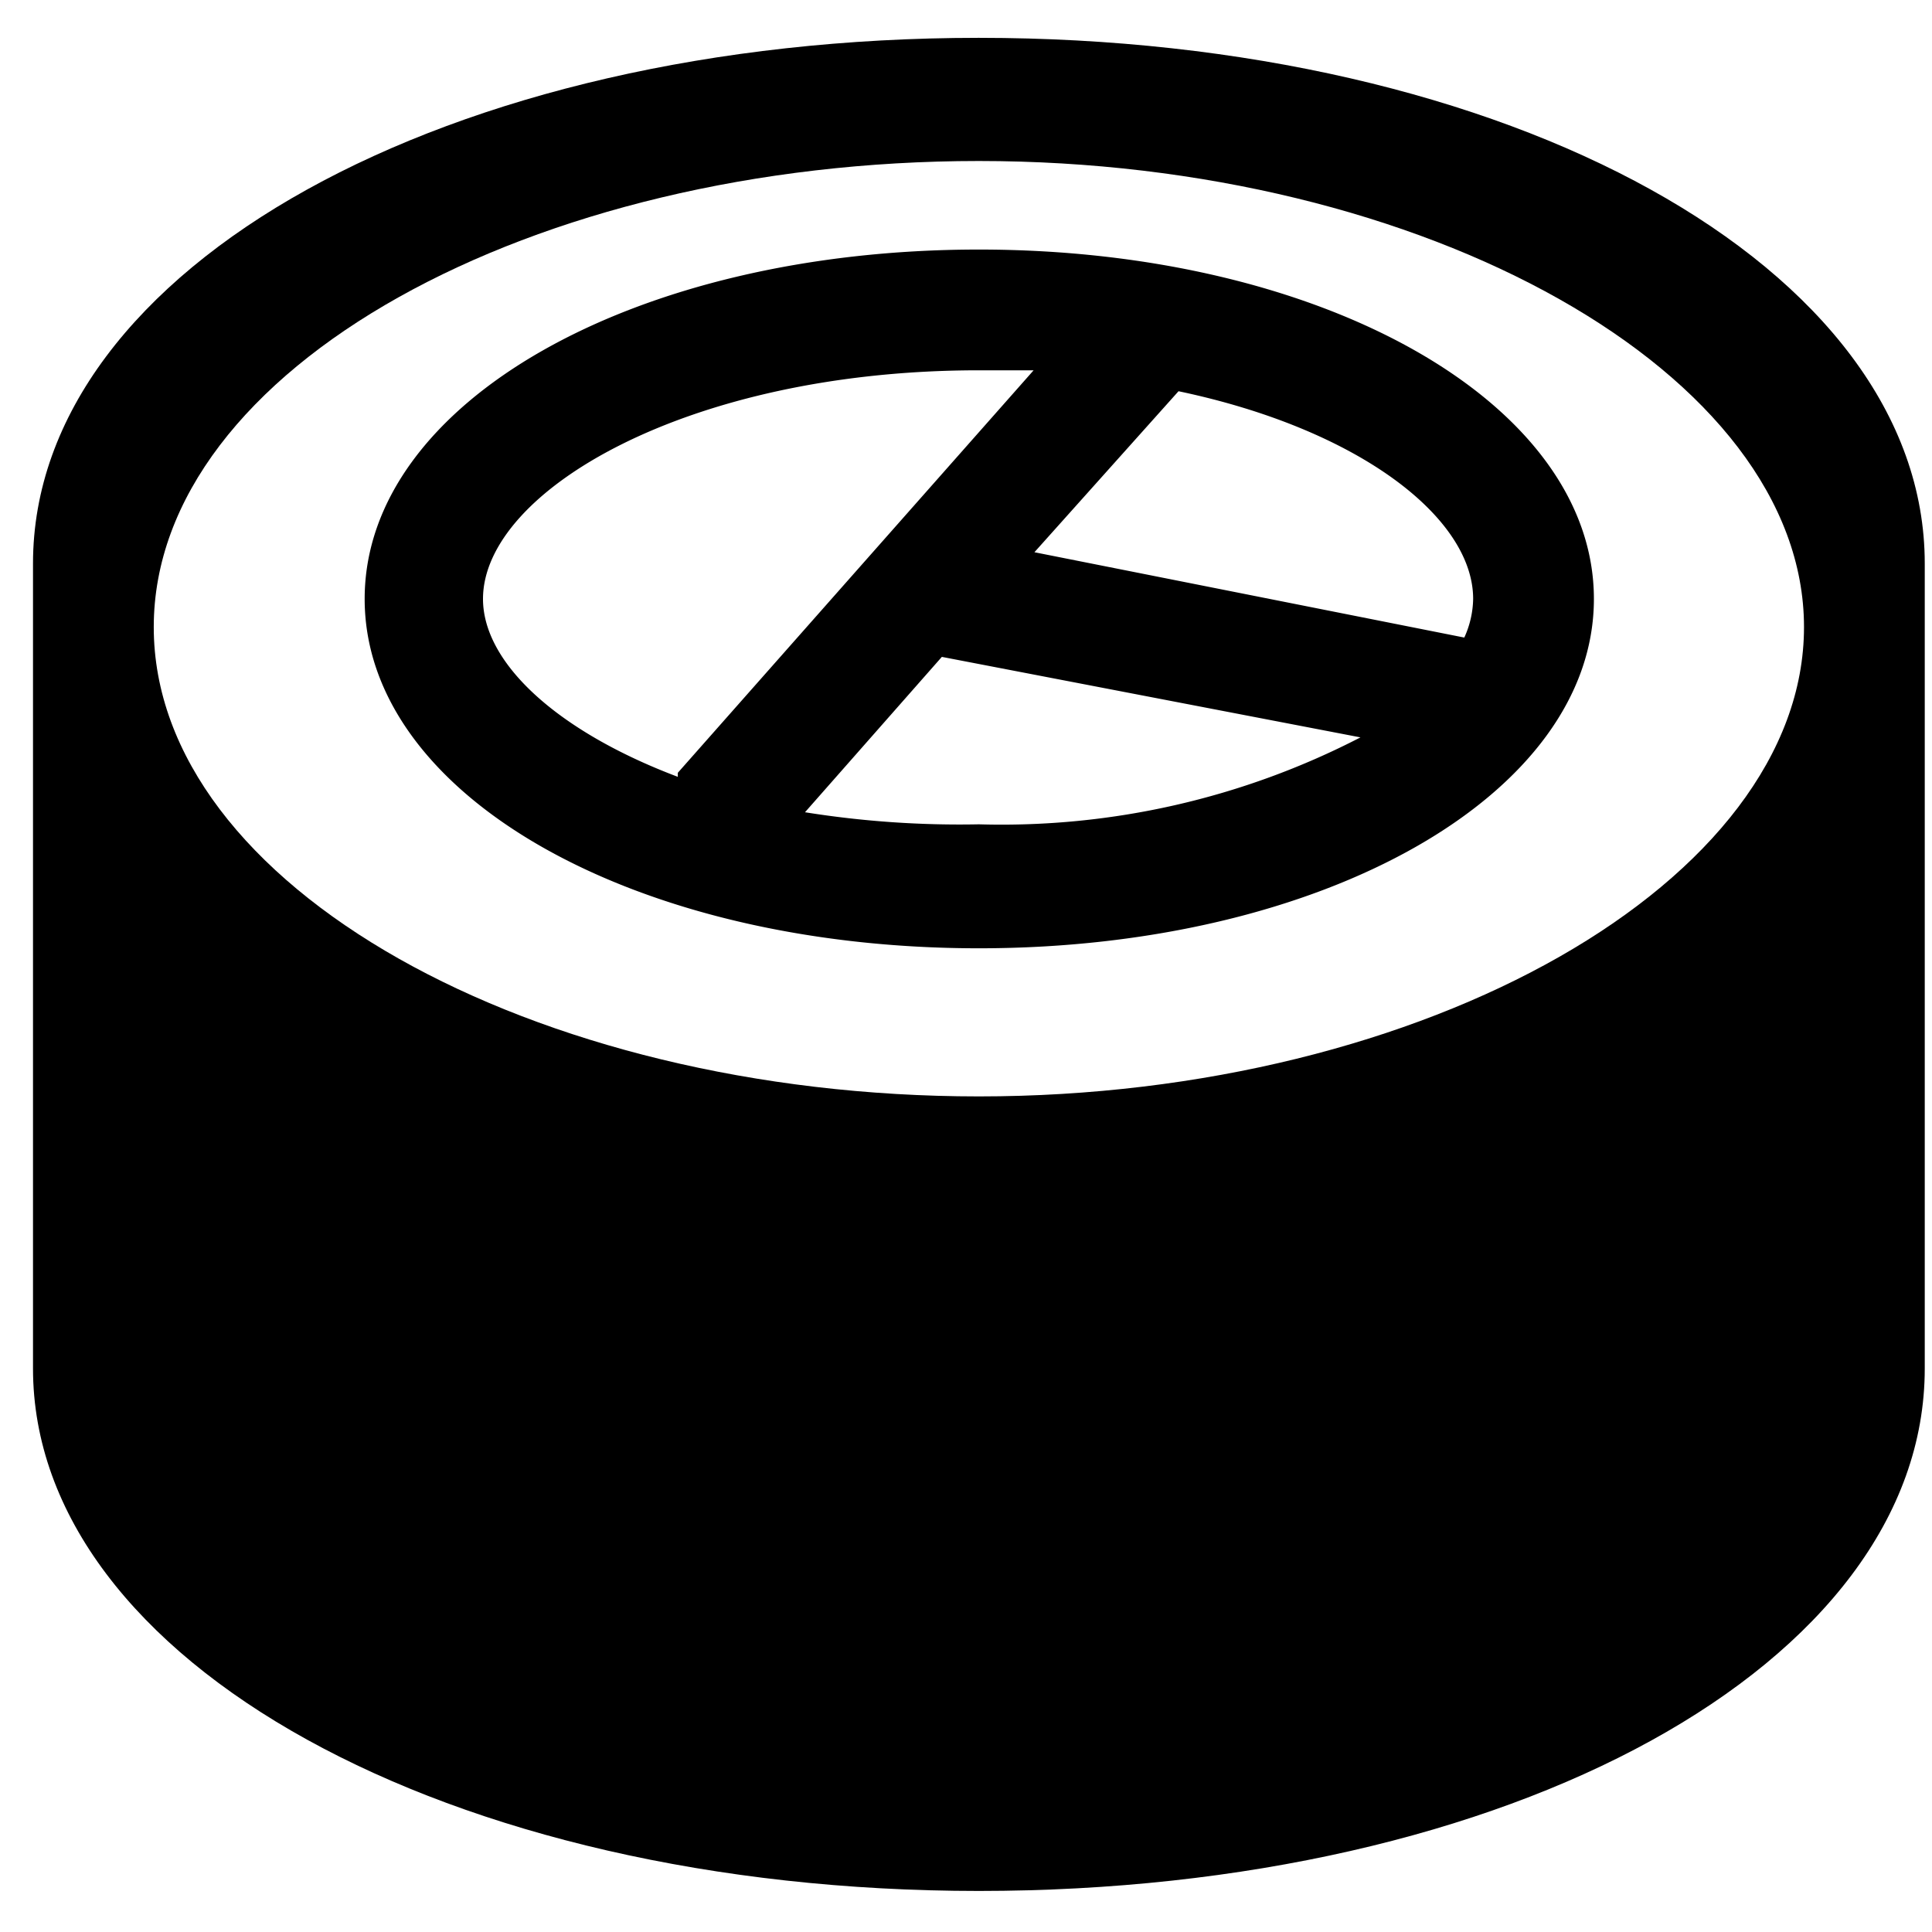 <svg xmlns="http://www.w3.org/2000/svg" viewBox="0 0 24 24"><g><path d="M12.16 0.47C5.57 0.47 0.41 3.32 0.41 7v10c0 3.64 5.16 6.49 11.75 6.49S23.91 20.68 23.91 17V7c0 -3.68 -5.16 -6.53 -11.75 -6.53Zm0 13.15C6.61 13.62 1.91 11 1.91 7.79S6.61 2 12.16 2s10.25 2.64 10.25 5.79 -4.69 5.83 -10.25 5.83Z" fill="#000000" stroke-width="1"></path><path d="M12.16 3.1C7.88 3.1 4.53 5 4.53 7.44s3.35 4.34 7.63 4.34 7.64 -1.91 7.64 -4.34 -3.36 -4.34 -7.64 -4.34Zm6.14 4.34a1.2 1.2 0 0 1 -0.11 0.48l-5.34 -1.06 1.79 -2c2.24 0.47 3.66 1.57 3.66 2.58ZM6 7.44C6 6.1 8.55 4.6 12.16 4.6h0.68l-4.42 5 0 0.05C6.91 9.08 6 8.23 6 7.44Zm4 2.65 1.7 -1.93 5.2 1a9.71 9.71 0 0 1 -4.74 1.08 12.17 12.17 0 0 1 -2.16 -0.15Z" fill="#000000" stroke-width="1"></path></g></svg>